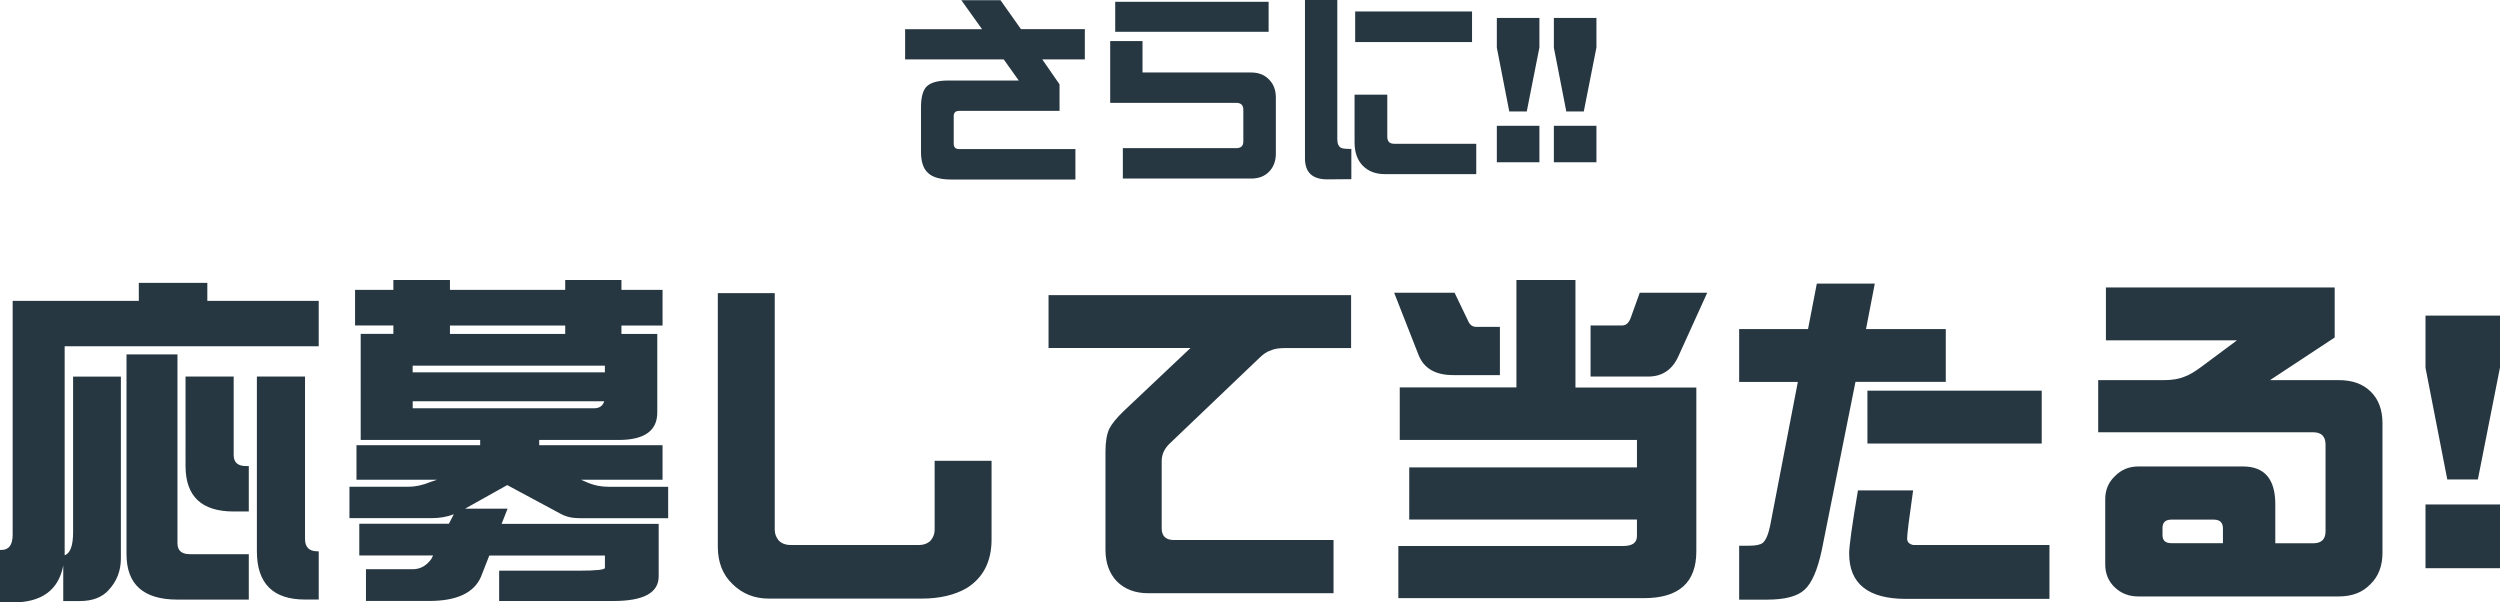 <svg xmlns="http://www.w3.org/2000/svg" width="498" height="120" viewBox="0 0 498 120"><g><path fill="#263741" d="M27.65 56.35H41.3v3.58h22.19v9.05H12.88v41.62c1.12-.37 1.68-1.91 1.68-4.63V75.02h9.52v36.21c0 2.48-.82 4.58-2.45 6.32-1.31 1.45-3.22 2.18-5.74 2.18H12.6v-7.09c-.93 4.91-4.29 7.37-10.08 7.37H0v-10.46h.28c1.49 0 2.24-1 2.24-3.02v-46.6h25.13v-3.58ZM25.2 70.59h10.15v37.62c0 1.45.82 2.18 2.45 2.18h11.76v9.05H35.35c-6.77 0-10.15-3.02-10.15-9.05V70.6Zm11.76 4.42h9.59v15.65c0 1.45.82 2.18 2.45 2.18h.56v9.05h-3.01c-6.39 0-9.59-3.02-9.59-9.05V75.01Zm14.21 0h9.59v32.35c0 1.63.82 2.46 2.45 2.46h.28v9.61h-2.73c-6.39 0-9.59-3.21-9.59-9.61V75.01Zm80.81-17.26v7.09h-8.19v1.68h7.14v15.65c0 3.65-2.57 5.47-7.7 5.47h-15.82v1.05h24.57v6.88h-16.24l1.47.63c1.21.51 2.59.77 4.13.77h11.76v6.25h-17.78c-1.4 0-2.64-.3-3.71-.91l-10.57-5.68-8.4 4.7h8.47l-1.19 3.02h31.29v10.46c0 3.28-3.01 4.91-9.03 4.91H99.43v-6.04h15.82c3.5 0 5.25-.19 5.25-.56v-2.46H97.47l-1.68 4.28c-1.4 3.18-4.83 4.77-10.29 4.77H72.9v-6.32h9.31c1.49 0 2.73-.68 3.71-2.04l.35-.7h-14.7v-6.32h17.85l.98-1.89c-1.31.51-2.75.77-4.34.77H69.61v-6.25h11.76c1.35 0 2.78-.3 4.27-.91l1.4-.49H71.01v-6.88h24.64v-1.05h-23.8V66.51h6.51v-1.68h-7.63v-7.09h7.63v-1.97h11.27v1.97h22.96v-1.97h11.2v1.97h8.19ZM82.2 74.17h38.29v-1.33H82.2v1.33Zm36.13 7.16c1.07 0 1.75-.47 2.03-1.4H82.21v1.4h36.12Zm-28.7-14.81h22.96v-1.68H89.63v1.68Zm107.89 40.92c0 4.44-1.68 7.7-5.04 9.76-2.38 1.35-5.34 2.04-8.89 2.04h-30.45c-2.85 0-5.25-.96-7.21-2.88-1.96-1.87-2.94-4.35-2.94-7.44V58.39h11.34v47.16c0 .79.28 1.52.84 2.18.61.56 1.38.84 2.31.84h25.55c.93 0 1.7-.28 2.31-.84.56-.65.84-1.38.84-2.18V91.79h11.34v15.65Zm71.62-38.11h-13.02c-1.35 0-2.36.16-3.01.49-.7.19-1.49.72-2.38 1.61l-17.64 16.84c-1.12 1.03-1.68 2.23-1.68 3.58v13.4c0 1.54.82 2.32 2.45 2.32h31.78v10.6h-36.89c-2.61 0-4.71-.79-6.3-2.39-1.49-1.59-2.24-3.67-2.24-6.25V90.02c0-2.02.26-3.56.77-4.63.47-.93 1.42-2.11 2.87-3.51l13.3-12.56h-28.28V58.79h60.27v10.53Zm8.57-11.02h12.04l2.73 5.68c.33.75.86 1.12 1.61 1.12h4.69v9.61h-9.31c-3.5 0-5.79-1.31-6.86-3.93l-4.9-12.49Zm24.36-2.53h11.76v21.41h24.08v32.63c0 6.23-3.48 9.33-10.43 9.33h-48.93v-10.39h44.8c1.82 0 2.73-.65 2.73-1.97v-3.3h-45.36V93.1h45.36v-5.47h-47.25V77.17h23.24V55.76Zm24.57 2.53h13.44l-5.67 12.49c-1.21 2.81-3.24 4.21-6.09 4.21h-11.48V64.83h6.3c.75 0 1.31-.49 1.68-1.47l1.82-5.05Zm60.96 17.76h-17.99l-6.72 33.55c-.84 3.93-1.98 6.55-3.43 7.86-1.4 1.31-3.9 1.97-7.49 1.97h-5.53v-10.74h1.89c1.4 0 2.33-.19 2.8-.56.61-.51 1.1-1.63 1.47-3.37l5.53-28.7h-11.69V65.55h13.72l1.75-9.05h11.55l-1.75 9.05h15.89v10.53Zm20.65 43.23h-28.56c-7.56 0-11.34-3.02-11.34-9.05 0-1.45.58-5.63 1.75-12.56h10.99c-.79 5.52-1.19 8.72-1.19 9.61 0 .65.4 1.07 1.19 1.26h27.16v10.74Zm-1.54-30.95h-34.72V77.82h34.72v10.53Zm67.88 21.75c0 2.62-.79 4.7-2.38 6.25-1.54 1.63-3.64 2.46-6.3 2.46h-39.97c-1.87 0-3.43-.61-4.69-1.82s-1.89-2.74-1.89-4.56V99.45c0-1.82.63-3.35 1.89-4.56 1.26-1.31 2.82-1.97 4.69-1.97h20.86c4.29 0 6.44 2.51 6.44 7.51v7.79h7.56c1.63 0 2.45-.79 2.45-2.39V88.57c0-1.63-.82-2.46-2.45-2.46h-42.84V75.72h13.09c1.68 0 3.06-.23 4.13-.7.84-.28 1.96-.93 3.36-1.97l7.07-5.26H419.5V57.26h45.57v9.97l-12.88 8.49h13.72c2.66 0 4.76.75 6.3 2.25 1.59 1.54 2.38 3.65 2.38 6.32v25.83Zm-31.78-1.89v-2.95c0-1.17-.61-1.75-1.82-1.75h-8.47c-1.17 0-1.75.56-1.75 1.68v1.4c0 1.07.58 1.61 1.75 1.61h10.29ZM498 73.19l-4.41 22.32h-6.09l-4.34-22.25V62.87H498v10.32Zm0 40h-14.84v-12.7H498v12.7ZM216.1 11.83h-8.48l3.44 4.97v5.29h-20c-.72 0-1.08.35-1.08 1.04v5.49c0 .72.36 1.08 1.08 1.08h23.16v6.06H189.5c-2.13 0-3.65-.41-4.56-1.24-.99-.83-1.48-2.26-1.48-4.29v-8.78c0-2.06.37-3.46 1.12-4.21.8-.8 2.23-1.2 4.28-1.2h14.08l-3-4.21H180.3V5.81h15.32L191.5.04h7.8l4.08 5.77h12.72v6.02Zm38.05 18.77c0 1.49-.46 2.7-1.36 3.61-.88.91-2.07 1.36-3.56 1.36h-25.56v-6.06h22.6c.93 0 1.4-.44 1.4-1.32v-6.34c0-.91-.47-1.36-1.4-1.36h-25.12V8.18h6.44v6.26h21.64c1.49 0 2.68.47 3.56 1.4.91.91 1.36 2.1 1.36 3.57V30.6Zm-1.44-24.26h-30.56V.36h30.56v5.98Zm16.48 29.35-4.72.04c-3.01.03-4.52-1.36-4.52-4.17V0h6.44v27.71c0 .93.27 1.52.8 1.76.27.13.93.2 2 .2v6.02Zm24.88-1h-18.16c-1.87 0-3.35-.56-4.44-1.68-1.09-1.12-1.64-2.66-1.64-4.61v-9.54h6.52v8.38c0 .93.45 1.4 1.36 1.4h16.36v6.06Zm-.84-26.31h-23.28V2.29h23.28v6.1Zm13.42 1.08-2.52 12.75h-3.48L298.17 9.5V3.57h8.48v5.9Zm0 22.86h-8.48v-7.26h8.48v7.26Zm11.36-22.86-2.52 12.75h-3.48L309.53 9.5V3.57h8.48v5.9Zm0 22.86h-8.48v-7.26h8.48v7.26Z" /></g></svg>